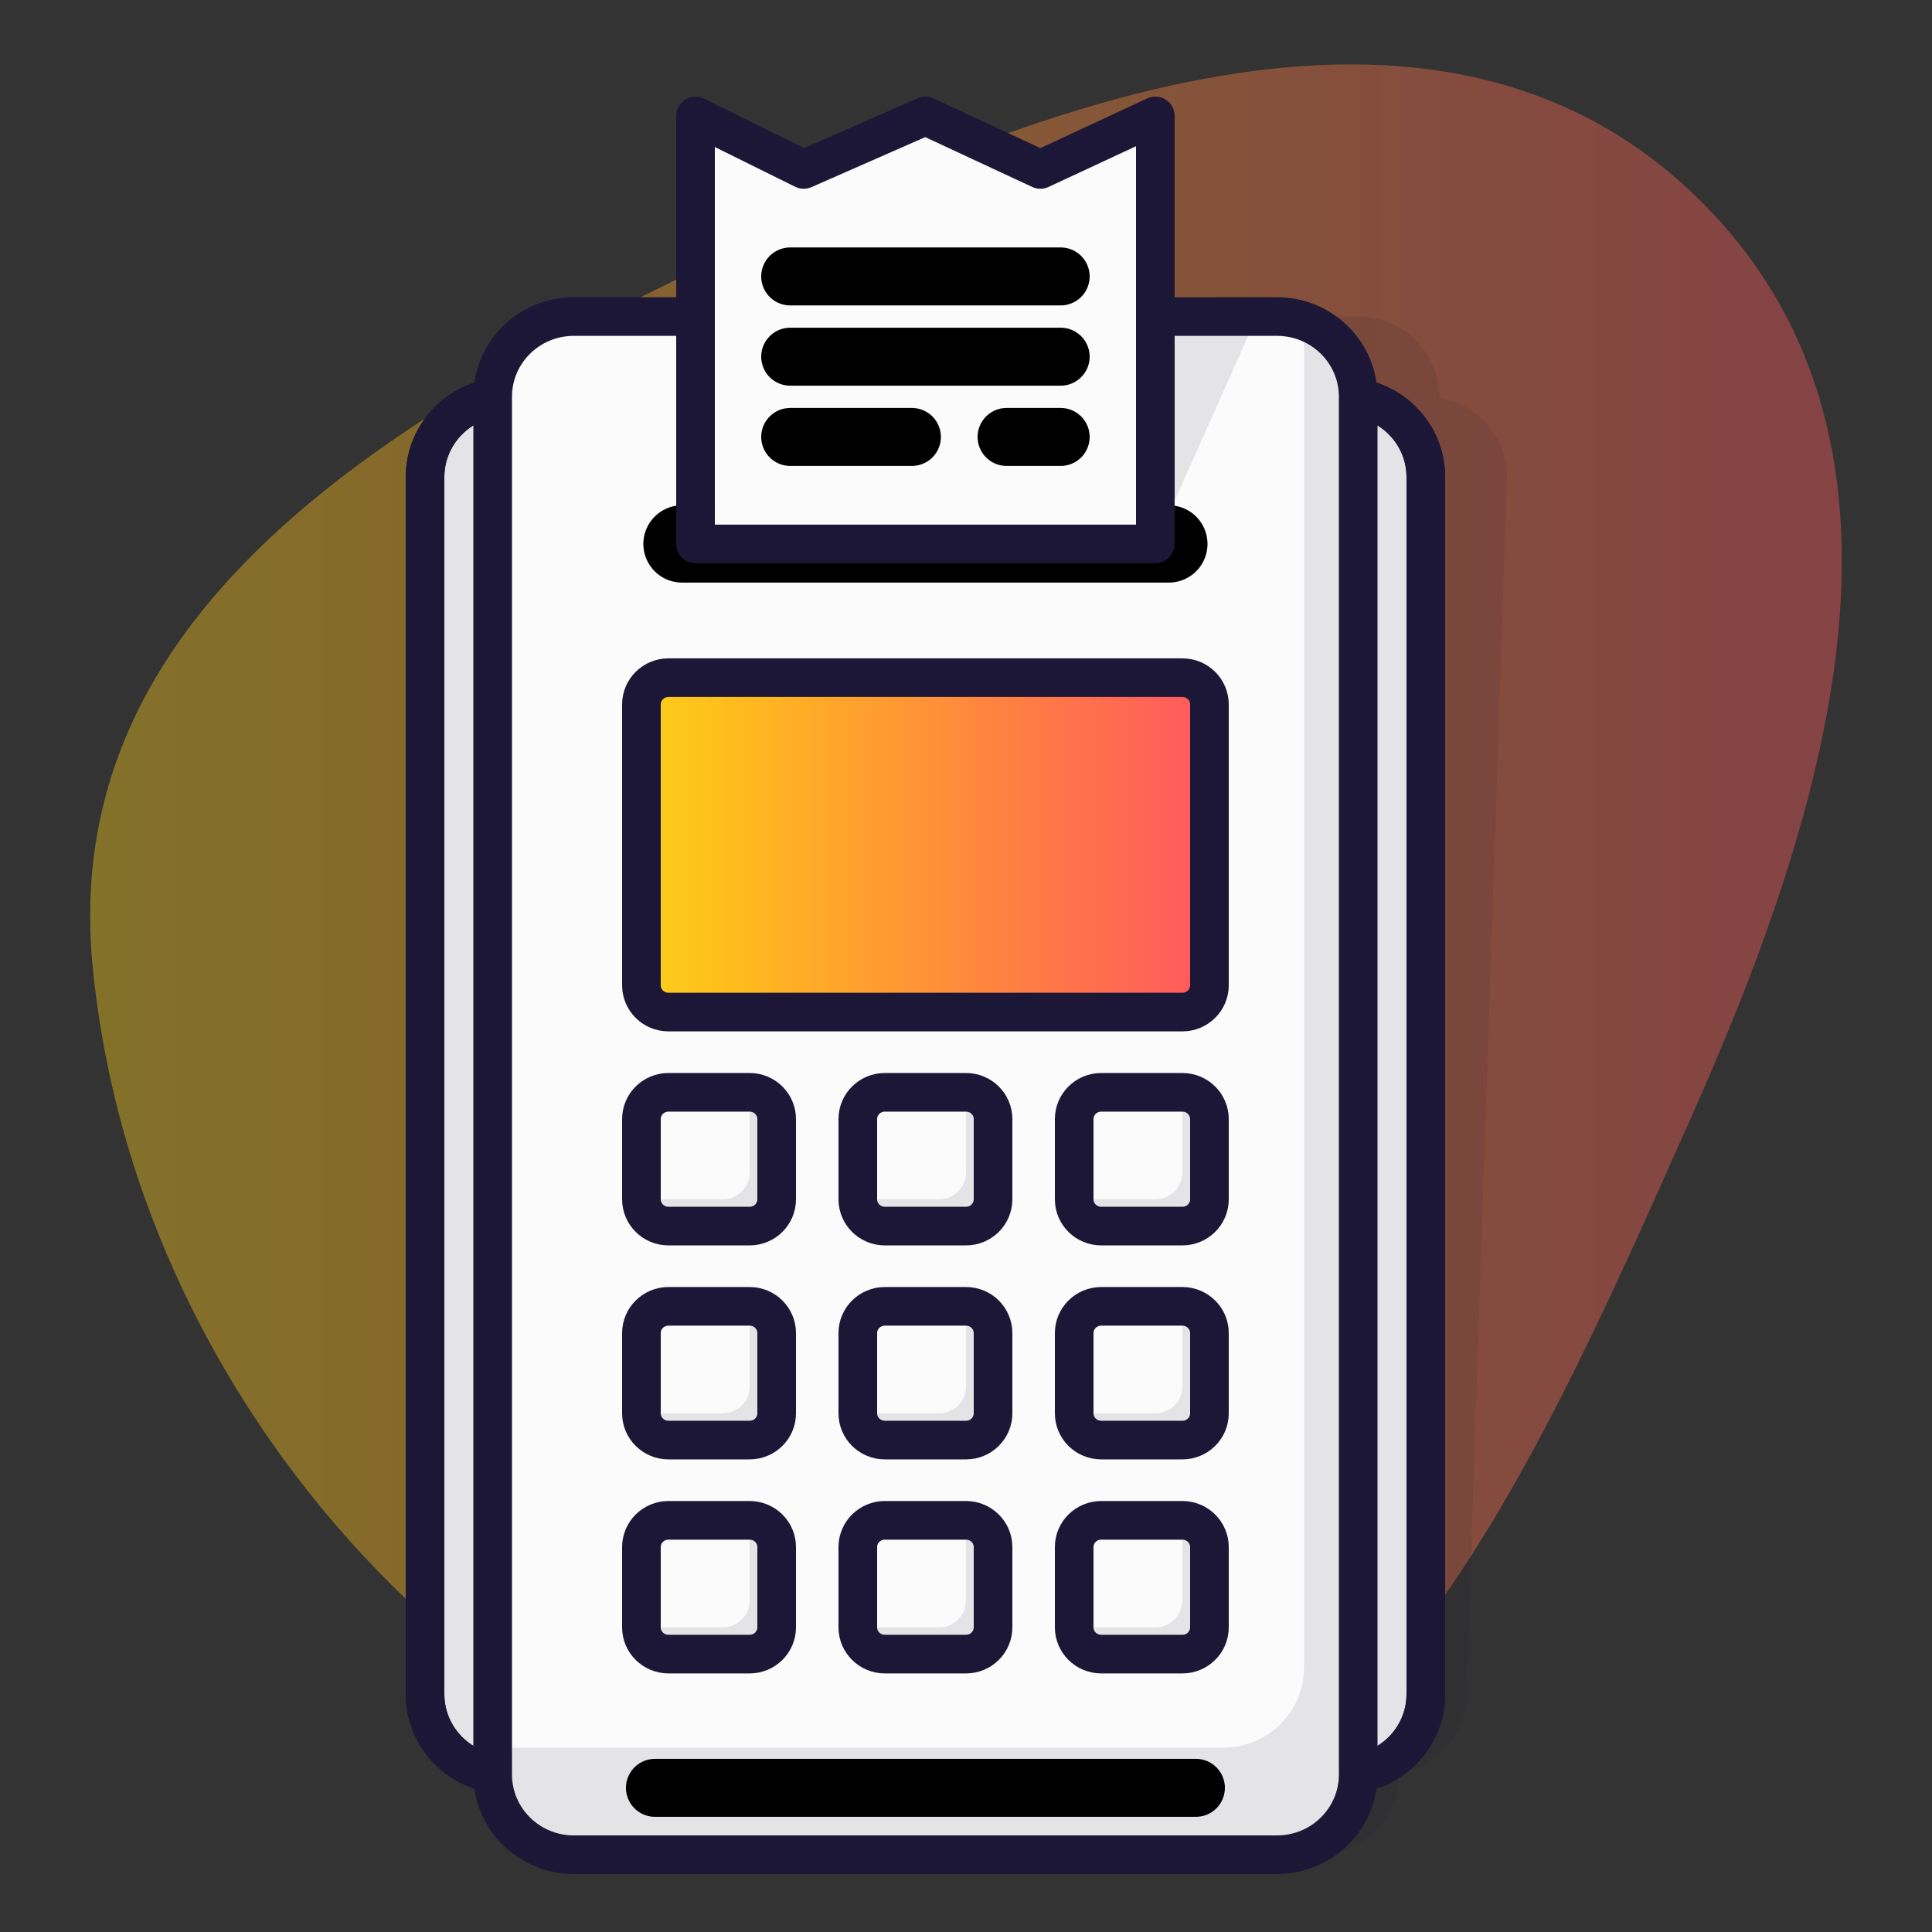 <svg width="50" height="50" viewBox="0 0 50 50" fill="none" xmlns="http://www.w3.org/2000/svg">
<rect x="0" y="0" width="50" height="50" fill="#333333" stroke="none"/>
<path opacity="0.4" fill-rule="evenodd" clip-rule="evenodd" d="M44.177 5.368C50.298 11.669 47.207 21.222 43.695 29.081C39.621 38.199 34.895 49.253 25.004 48.273C13.396 47.122 3.54 36.876 2.396 24.989C1.421 14.862 12.001 9.793 20.898 5.615C28.607 1.994 38.026 -0.964 44.177 5.368Z" fill="url(#paint0_linear_34_499)"/>
<path d="M16.95 8.192C15.79 8.192 14.85 9.122 14.85 10.269V10.298C13.857 10.463 13.1 11.317 13.1 12.346L12.05 43.846C12.05 44.875 12.807 45.73 13.8 45.894V45.923C13.8 47.07 14.74 48 15.9 48H34.1C35.26 48 36.2 47.07 36.2 45.923V45.894C37.193 45.73 37.95 44.875 37.95 43.846L39 12.346C39 11.317 38.243 10.463 37.25 10.298V10.269C37.25 9.122 36.31 8.192 35.15 8.192H16.95Z" fill="#1D1737" fill-opacity="0.1"/>
<path d="M11 12.346C11 11.199 11.94 10.269 13.1 10.269H34.8C35.96 10.269 36.9 11.199 36.9 12.346V43.846C36.9 44.993 35.96 45.923 34.8 45.923H13.1C11.94 45.923 11 44.993 11 43.846V12.346Z" fill="#FBFBFB" stroke="#1D1737"/>
<path d="M11 12.346C11 11.199 11.94 10.269 13.1 10.269H34.8C35.96 10.269 36.9 11.199 36.9 12.346V43.846C36.9 44.993 35.96 45.923 34.8 45.923H13.1C11.94 45.923 11 44.993 11 43.846V12.346Z" fill="#1D1737" fill-opacity="0.1" stroke="#1D1737"/>
<path d="M12.75 10.269C12.75 9.122 13.69 8.192 14.85 8.192H33.05C34.21 8.192 35.15 9.122 35.15 10.269V45.923C35.15 47.07 34.21 48 33.05 48H14.85C13.69 48 12.75 47.07 12.75 45.923V10.269Z" fill="#FBFBFB" stroke="#1D1737"/>
<path d="M12.75 45.113V45.923C12.75 47.07 13.69 48 14.85 48H33.05C34.21 48 35.15 47.07 35.15 45.923V10.269C35.15 9.365 34.566 8.596 33.75 8.31V43.154C33.75 44.301 32.81 45.231 31.65 45.231H13.45C13.205 45.231 12.969 45.189 12.75 45.113Z" fill="#1D1737" fill-opacity="0.1"/>
<path d="M22.2 40.038C22.2 39.656 22.513 39.346 22.9 39.346H25C25.387 39.346 25.7 39.656 25.7 40.038V42.115C25.7 42.498 25.387 42.808 25 42.808H22.9C22.513 42.808 22.2 42.498 22.2 42.115V40.038Z" fill="#FBFBFB" stroke="#1D1737"/>
<path d="M22.2 34.5C22.2 34.118 22.513 33.808 22.9 33.808H25C25.387 33.808 25.7 34.118 25.7 34.5V36.577C25.7 36.959 25.387 37.269 25 37.269H22.9C22.513 37.269 22.2 36.959 22.2 36.577V34.5Z" fill="#FBFBFB" stroke="#1D1737"/>
<path d="M22.2 28.962C22.2 28.579 22.513 28.269 22.9 28.269H25C25.387 28.269 25.7 28.579 25.7 28.962V31.038C25.7 31.421 25.387 31.731 25 31.731H22.9C22.513 31.731 22.2 31.421 22.2 31.038V28.962Z" fill="#FBFBFB" stroke="#1D1737"/>
<path d="M27.8 40.038C27.8 39.656 28.113 39.346 28.5 39.346H30.6C30.987 39.346 31.3 39.656 31.3 40.038V42.115C31.3 42.498 30.987 42.808 30.6 42.808H28.5C28.113 42.808 27.8 42.498 27.8 42.115V40.038Z" fill="#FBFBFB" stroke="#1D1737"/>
<path d="M27.8 34.5C27.8 34.118 28.113 33.808 28.5 33.808H30.6C30.987 33.808 31.3 34.118 31.3 34.5V36.577C31.3 36.959 30.987 37.269 30.6 37.269H28.5C28.113 37.269 27.8 36.959 27.8 36.577V34.5Z" fill="#FBFBFB" stroke="#1D1737"/>
<path d="M27.8 28.962C27.8 28.579 28.113 28.269 28.5 28.269H30.6C30.987 28.269 31.3 28.579 31.3 28.962V31.038C31.3 31.421 30.987 31.731 30.6 31.731H28.5C28.113 31.731 27.8 31.421 27.8 31.038V28.962Z" fill="#FBFBFB" stroke="#1D1737"/>
<path d="M16.6 40.038C16.6 39.656 16.913 39.346 17.3 39.346H19.4C19.787 39.346 20.1 39.656 20.1 40.038V42.115C20.1 42.498 19.787 42.808 19.4 42.808H17.3C16.913 42.808 16.6 42.498 16.6 42.115V40.038Z" fill="#FBFBFB" stroke="#1D1737"/>
<path d="M16.6 34.5C16.6 34.118 16.913 33.808 17.3 33.808H19.4C19.787 33.808 20.1 34.118 20.1 34.5V36.577C20.1 36.959 19.787 37.269 19.4 37.269H17.3C16.913 37.269 16.6 36.959 16.6 36.577V34.5Z" fill="#FBFBFB" stroke="#1D1737"/>
<path d="M16.6 28.962C16.6 28.579 16.913 28.269 17.3 28.269H19.4C19.787 28.269 20.1 28.579 20.1 28.962V31.038C20.1 31.421 19.787 31.731 19.4 31.731H17.3C16.913 31.731 16.6 31.421 16.6 31.038V28.962Z" fill="#FBFBFB" stroke="#1D1737"/>
<path d="M16.6 31.038C16.6 31.421 16.913 31.731 17.3 31.731H19.4C19.787 31.731 20.1 31.421 20.1 31.038V28.962C20.1 28.579 19.787 28.269 19.4 28.269V30.346C19.4 30.729 19.087 31.038 18.7 31.038H16.6Z" fill="#1D1737" fill-opacity="0.1"/>
<path d="M16.6 36.577C16.6 36.959 16.913 37.269 17.3 37.269H19.4C19.787 37.269 20.1 36.959 20.1 36.577V34.5C20.1 34.118 19.787 33.808 19.4 33.808V35.885C19.4 36.267 19.087 36.577 18.7 36.577H16.6Z" fill="#1D1737" fill-opacity="0.1"/>
<path d="M16.6 42.115C16.6 42.498 16.913 42.808 17.3 42.808H19.4C19.787 42.808 20.1 42.498 20.1 42.115V40.038C20.1 39.656 19.787 39.346 19.4 39.346V41.423C19.4 41.806 19.087 42.115 18.7 42.115H16.6Z" fill="#1D1737" fill-opacity="0.1"/>
<path d="M22.2 31.038C22.2 31.421 22.513 31.731 22.9 31.731H25C25.387 31.731 25.7 31.421 25.7 31.038V28.962C25.7 28.579 25.387 28.269 25 28.269V30.346C25 30.729 24.687 31.038 24.3 31.038H22.2Z" fill="#1D1737" fill-opacity="0.1"/>
<path d="M22.2 36.577C22.2 36.959 22.513 37.269 22.9 37.269H25C25.387 37.269 25.7 36.959 25.7 36.577V34.5C25.7 34.118 25.387 33.808 25 33.808V35.885C25 36.267 24.687 36.577 24.3 36.577H22.2Z" fill="#1D1737" fill-opacity="0.1"/>
<path d="M22.2 42.115C22.2 42.498 22.513 42.808 22.9 42.808H25C25.387 42.808 25.7 42.498 25.7 42.115V40.038C25.7 39.656 25.387 39.346 25 39.346V41.423C25 41.806 24.687 42.115 24.3 42.115H22.2Z" fill="#1D1737" fill-opacity="0.1"/>
<path d="M27.8 31.038C27.8 31.421 28.113 31.731 28.5 31.731H30.6C30.987 31.731 31.3 31.421 31.3 31.038V28.962C31.3 28.579 30.987 28.269 30.6 28.269V30.346C30.6 30.729 30.287 31.038 29.9 31.038H27.8Z" fill="#1D1737" fill-opacity="0.1"/>
<path d="M27.8 36.577C27.8 36.959 28.113 37.269 28.5 37.269H30.6C30.987 37.269 31.3 36.959 31.3 36.577V34.5C31.3 34.118 30.987 33.808 30.6 33.808V35.885C30.6 36.267 30.287 36.577 29.9 36.577H27.8Z" fill="#1D1737" fill-opacity="0.1"/>
<path d="M27.8 42.115C27.8 42.498 28.113 42.808 28.5 42.808H30.6C30.987 42.808 31.3 42.498 31.3 42.115V40.038C31.3 39.656 30.987 39.346 30.6 39.346V41.423C30.6 41.806 30.287 42.115 29.9 42.115H27.8Z" fill="#1D1737" fill-opacity="0.1"/>
<path d="M16.6 18.231C16.6 17.848 16.913 17.538 17.3 17.538H30.6C30.987 17.538 31.3 17.848 31.3 18.231V25.5C31.3 25.882 30.987 26.192 30.6 26.192H17.3C16.913 26.192 16.6 25.882 16.6 25.5V18.231Z" fill="url(#paint1_linear_34_499)" stroke="#1D1737"/>
<path d="M16.95 46.269H30.95" stroke="black" stroke-width="1.5" stroke-linecap="round"/>
<path d="M17.65 14.077H30.25" stroke="black" stroke-width="2" stroke-linecap="round"/>
<path d="M18 3L20.8 4.385L23.95 3L26.925 4.385L29.9 3V14.077H18V3Z" fill="#FBFBFB" stroke="#1D1737" stroke-linejoin="round"/>
<path d="M20.45 7.154H27.45" stroke="black" stroke-width="1.5" stroke-linecap="round"/>
<path d="M20.45 9.231H27.45" stroke="black" stroke-width="1.5" stroke-linecap="round"/>
<path d="M20.45 11.308H23.6" stroke="black" stroke-width="1.5" stroke-linecap="round"/>
<path d="M26.05 11.308H27.45" stroke="black" stroke-width="1.5" stroke-linecap="round"/>
<path d="M29.9 8.192V14.077L32.525 8.192H29.9Z" fill="#1D1737" fill-opacity="0.1"/>
<defs>
<linearGradient id="paint0_linear_34_499" x1="2.333" y1="1.667" x2="47.667" y2="1.667" gradientUnits="userSpaceOnUse">
<stop stop-color="#FACF1A"/>
<stop offset="0.143" stop-color="#FFBE1C"/>
<stop offset="0.286" stop-color="#FFAC26"/>
<stop offset="0.429" stop-color="#FF9B31"/>
<stop offset="0.571" stop-color="#FF893C"/>
<stop offset="0.714" stop-color="#FF7848"/>
<stop offset="0.857" stop-color="#FF6853"/>
<stop offset="1" stop-color="#FF595E"/>
</linearGradient>
<linearGradient id="paint1_linear_34_499" x1="16.6" y1="17.538" x2="31.3" y2="17.538" gradientUnits="userSpaceOnUse">
<stop stop-color="#FACF1A"/>
<stop offset="0.143" stop-color="#FFBE1C"/>
<stop offset="0.286" stop-color="#FFAC26"/>
<stop offset="0.429" stop-color="#FF9B31"/>
<stop offset="0.571" stop-color="#FF893C"/>
<stop offset="0.714" stop-color="#FF7848"/>
<stop offset="0.857" stop-color="#FF6853"/>
<stop offset="1" stop-color="#FF595E"/>
</linearGradient>
</defs>
</svg>
